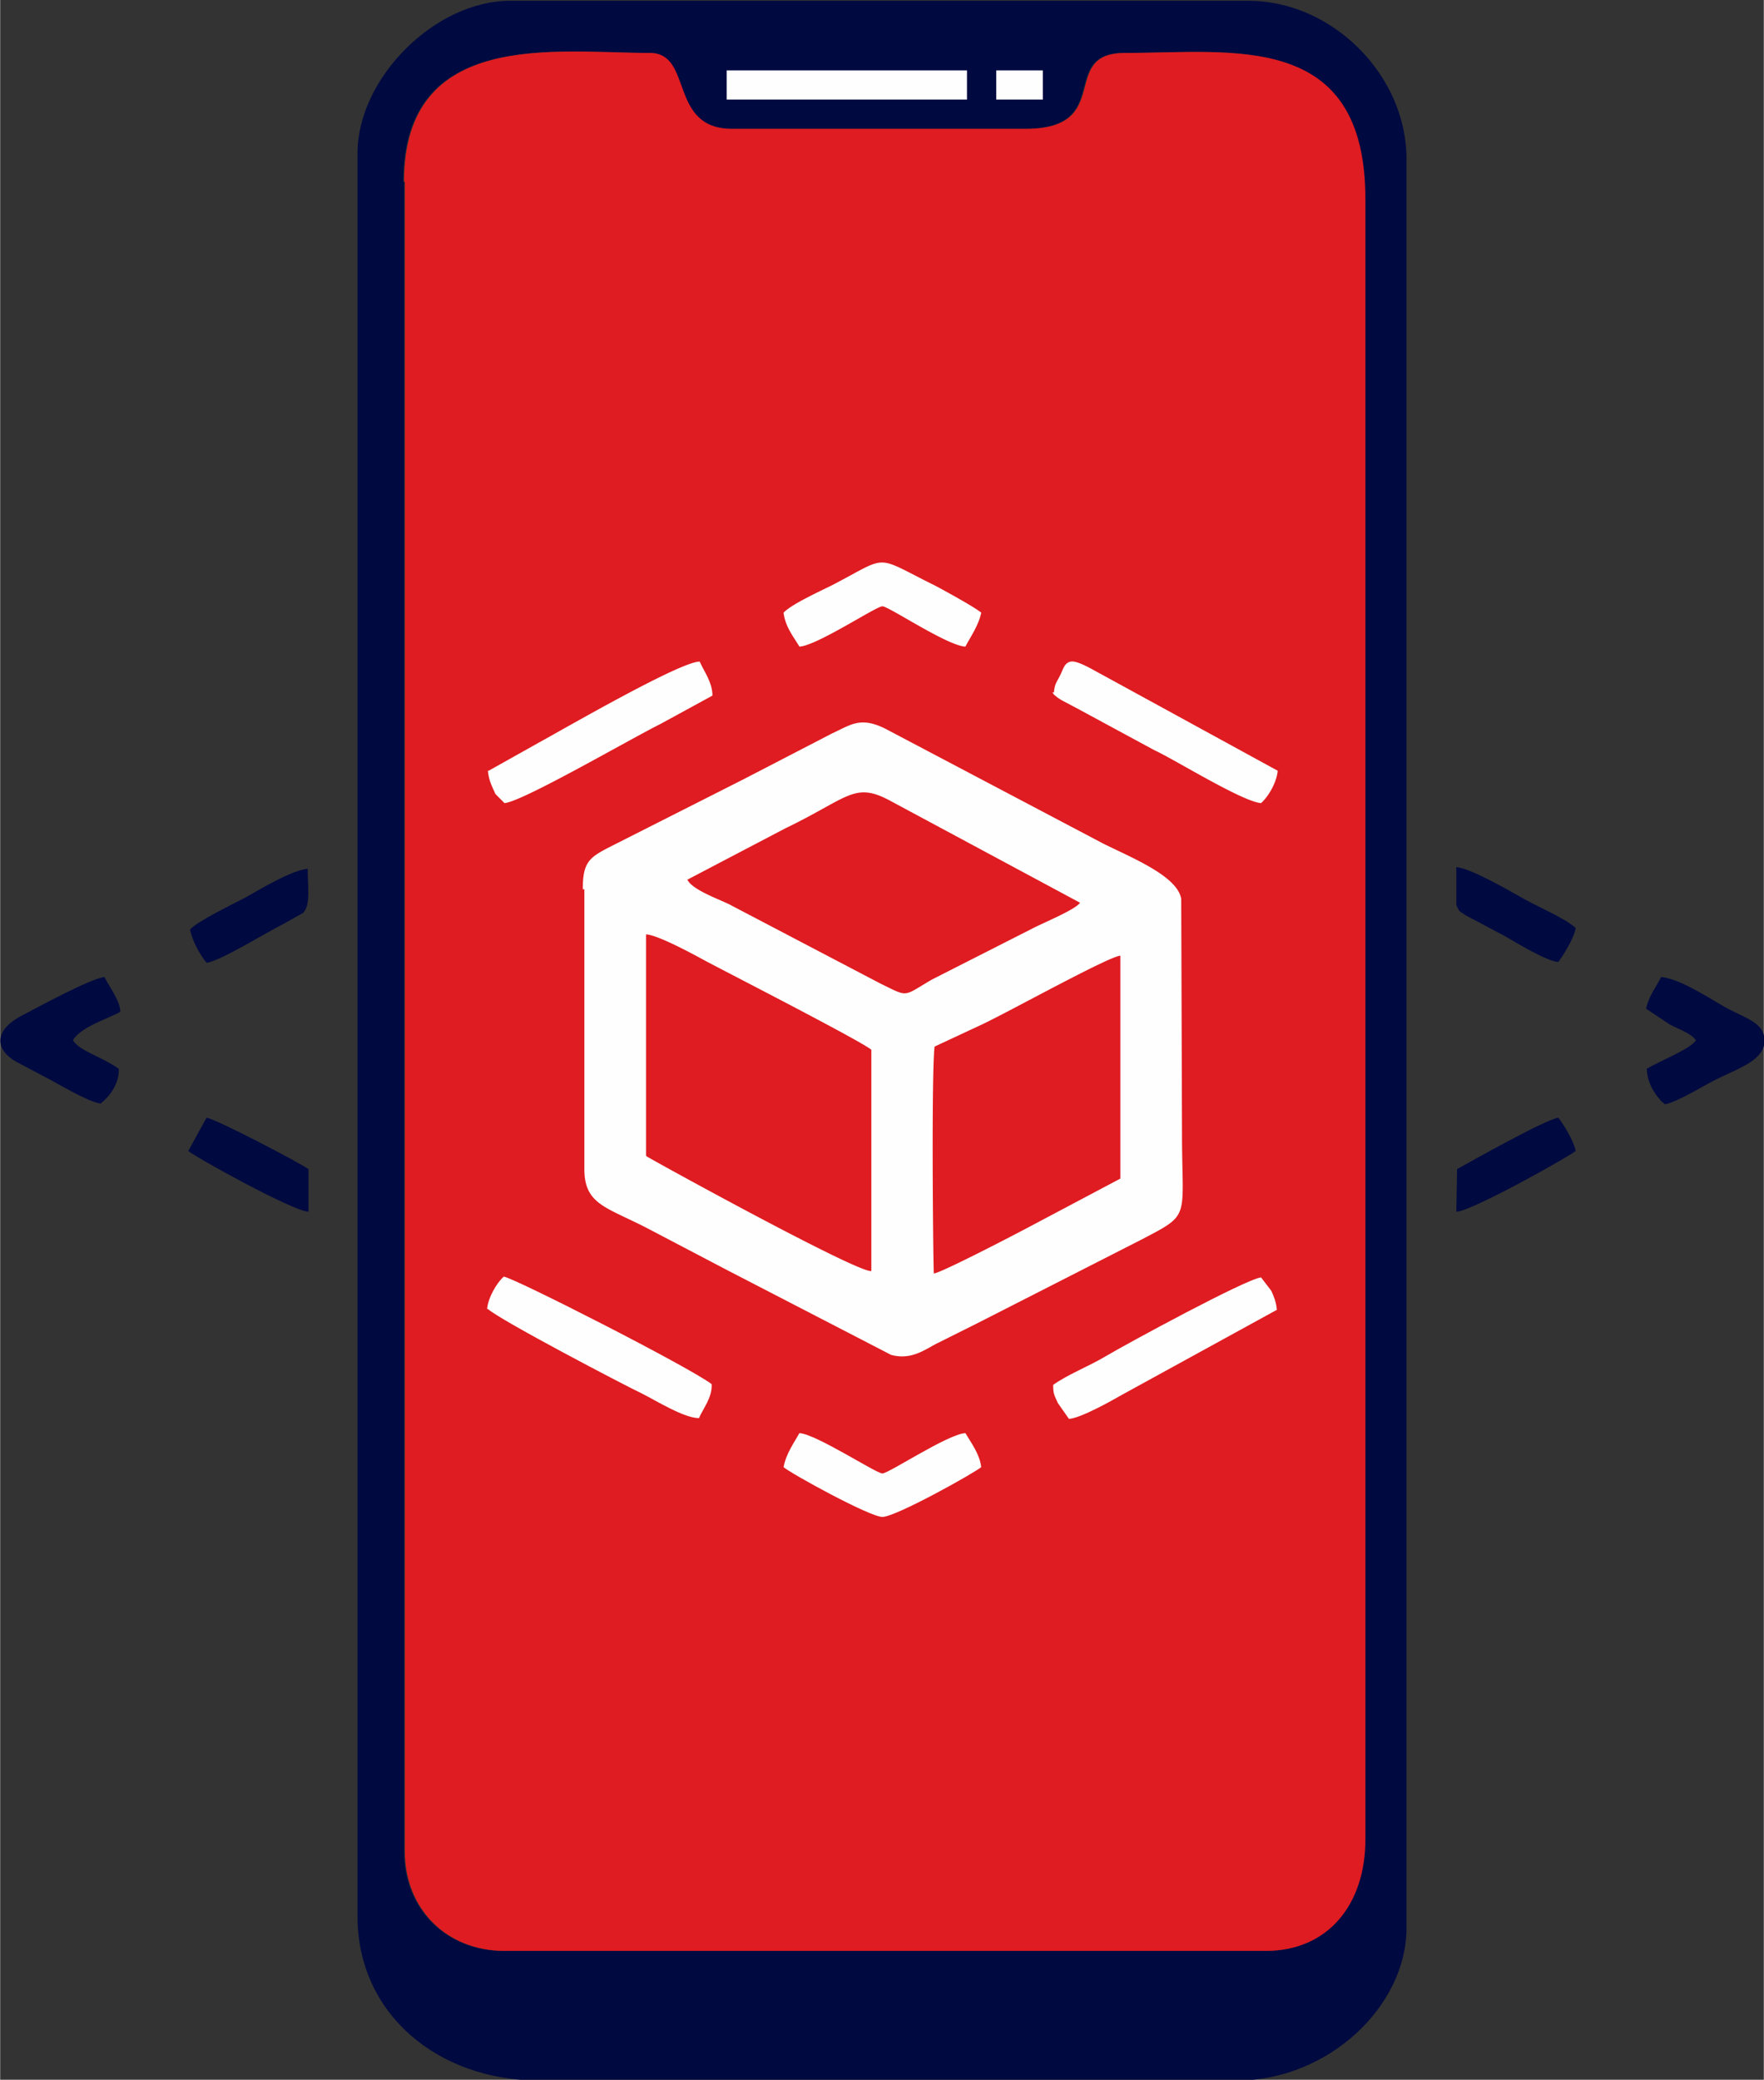 <svg xmlns="http://www.w3.org/2000/svg" width="140.557" height="165.725" viewBox="0 0 22.31 26.31" shape-rendering="geometricPrecision" image-rendering="optimizeQuality" fill-rule="evenodd" xmlns:v="https://vecta.io/nano"><rect x="0" y="0" width="22.31" height="26.31" fill="#333333" stroke="none"/><path d="M4.52 1.93v22.31c0 1.24 1.02 2.08 2.3 2.08h8.82c1.16 0 2.15-.94 2.15-1.93V2.01c0-1.06-.94-2-2-2H6.45c-.95 0-1.93.98-1.93 1.93zm.59.37v21.12c0 .73.53 1.26 1.26 1.26H16c.79 0 1.26-.59 1.26-1.41V2.52c0-2.14-1.68-1.85-3.04-1.85-.85 0-.12.96-1.26.96H9.25c-.81 0-.49-.96-1.04-.96C7.03.67 5.1.36 5.1 2.3z" fill="#000940"/><path d="M5.12 2.3v21.12c0 .73.53 1.26 1.26 1.26h9.63c.79 0 1.26-.59 1.26-1.41V2.52c0-2.14-1.68-1.85-3.04-1.85-.85 0-.12.96-1.26.96H9.26c-.81 0-.49-.96-1.04-.96C7.04.67 5.11.36 5.11 2.3z" fill="#df1c21"/><path d="M9.19 1.26h3.04V.89H9.19zm3.41 0h.59V.89h-.59zM6.17 9.75c.01.11.04.17.07.24.03.06.01.04.05.08l.09.09c.23-.02 1.57-.8 1.97-1l.66-.36c0-.17-.11-.31-.16-.43-.23-.01-1.7.84-2.01 1.01l-.66.37zm7.14-.99c.04.05 0 .01.06.06a.56.56 0 0 0 .08.05l.17.09.98.53c.26.12 1.11.65 1.35.67.1-.09.2-.27.21-.41l-2.23-1.22c-.08-.04-.3-.18-.39-.16-.08.02-.09.09-.13.17-.05.1-.07.11-.08.22zm-3.4-1.01c.02.18.13.31.2.43.22-.01.97-.51 1.05-.51s.82.5 1.05.51c.05-.1.17-.27.2-.43-.1-.08-.45-.27-.58-.34-.79-.39-.57-.39-1.3-.01-.18.09-.49.23-.61.34zm-2.52 3.5v3.54c0 .45.28.48.8.75l1.03.54 2.05 1.06c.26.07.43-.07.59-.15l.52-.26 2.06-1.05c.63-.33.51-.25.51-1.34l-.01-2.97c-.05-.29-.63-.52-.99-.7l-1.1-.58-1.65-.87c-.32-.16-.44-.05-.68.06l-1.12.58-1.7.86c-.25.13-.33.19-.33.53zm.79 3.38c.15.09 2.66 1.47 2.84 1.45v-2.8c-.13-.11-1.77-.95-2.09-1.12-.13-.07-.6-.33-.76-.34v2.8zm3.64-1.39c-.04.34-.02 2.58-.01 2.87.08 0 1.04-.5 1.19-.58l1.17-.62v-2.82c-.15.01-1.41.71-1.75.87l-.6.28zm-3.13-2.12c.05.14.45.27.57.34l1.87.98c.37.18.28.17.66-.05l1.26-.64c.13-.07.55-.24.61-.33l-2.42-1.3c-.44-.23-.52-.02-1.31.36l-1.24.65z" fill="#fefefe"/><path d="M18.42 11.45c.05.1.02.06.12.13l.49.26c.14.08.53.32.68.33.06-.08.2-.3.22-.43-.14-.13-.51-.28-.71-.4-.16-.09-.63-.36-.8-.37v.47z" fill="#000940"/><path d="M13.32 17.51c0 .12.01.13.06.24l.14.2c.15-.01.54-.23.68-.31l1.95-1.07c-.01-.11-.04-.17-.07-.24l-.13-.17c-.19.02-1.7.84-1.97 1-.2.12-.48.23-.66.36zm-7.15-.95c.17.15 1.72.96 1.95 1.07.18.09.53.31.72.31.05-.12.17-.26.16-.43-.29-.22-2.51-1.35-2.63-1.36-.09.08-.2.27-.21.41zm3.74 2c.09.08 1.09.63 1.25.63.17 0 1.17-.56 1.25-.63-.02-.17-.13-.31-.2-.43-.22.01-.97.51-1.05.51s-.84-.5-1.05-.51c-.06.11-.17.26-.2.43z" fill="#fefefe"/><path d="M1.27 13.96c.13-.1.24-.27.23-.44-.25-.17-.49-.22-.58-.36.1-.17.44-.27.6-.36 0-.14-.15-.33-.2-.44-.18.02-.82.37-1.05.49-.36.19-.33.43-.07.58l.34.18c.18.09.53.31.72.35zm19.55-1.2l.3.2c.11.06.27.11.33.2-.05.1-.45.26-.62.36 0 .13.06.26.14.36.01.01.03.03.03.04l.06.05c.19-.04.52-.26.7-.34.27-.13.56-.23.56-.47-.01-.25-.28-.28-.57-.46-.16-.09-.51-.32-.74-.34-.05.11-.16.24-.19.41zm-2.39 2.03l-.01.54c.2-.01 1.43-.7 1.51-.77-.02-.12-.16-.35-.22-.42-.16.02-1.1.55-1.28.65zM2.4 11.75c.03.16.13.33.21.43.17-.02.75-.38.97-.49l.25-.14c.1-.1.06-.32.06-.56-.21.02-.62.27-.78.36-.17.09-.61.3-.71.41zm-.02 2.81c.09.08 1.32.76 1.52.77v-.54c-.11-.08-1.18-.64-1.29-.65l-.23.42z" fill="#000940"/></svg>